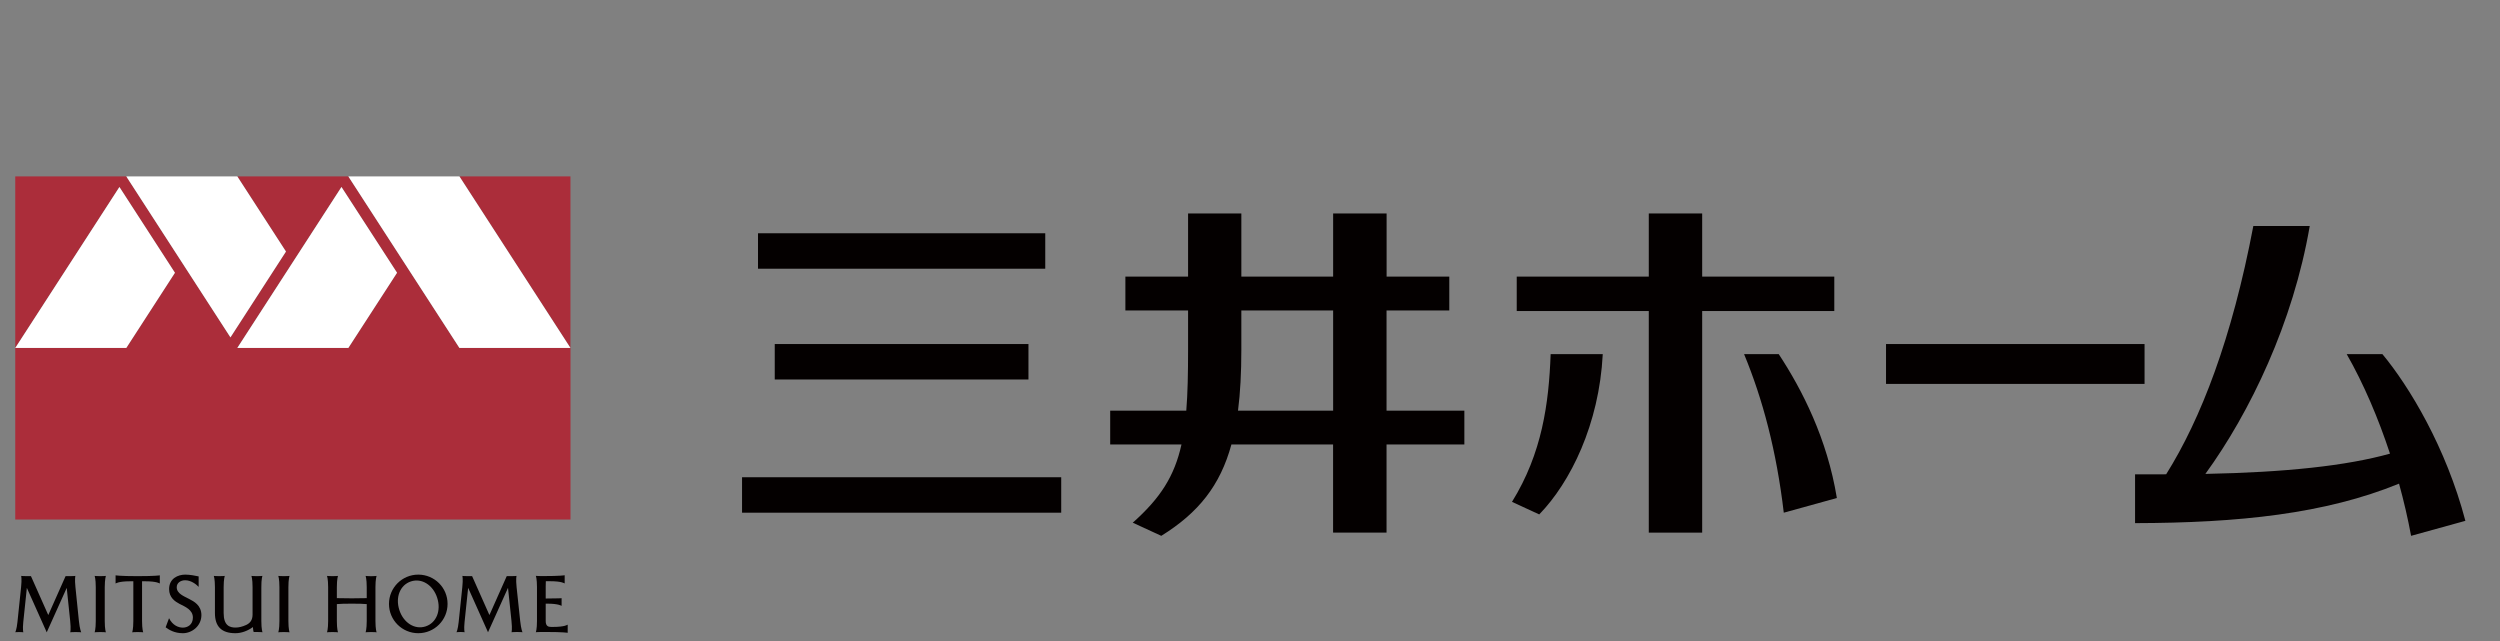 <?xml version="1.0" encoding="utf-8"?>
<!-- Generator: Adobe Illustrator 27.9.0, SVG Export Plug-In . SVG Version: 6.00 Build 0)  -->
<svg version="1.1" id="レイヤー_2" xmlns="http://www.w3.org/2000/svg" xmlns:xlink="http://www.w3.org/1999/xlink" x="0px"
	 y="0px" viewBox="0 0 390 100" style="enable-background:new 0 0 390 100;" xml:space="preserve">
<rect x="0" y="0" width="390" height="100" fill="#808080" stroke="none"/>
<style type="text/css">
	.st0{fill:#AB2D3A;}
	.st1{fill:#FFFFFF;}
	.st2{fill:#040000;}
</style>
<g>
	<g>
		<g>
			<g>
				<path class="st0" d="M54.34,27.52H37.02l7.59,11.73l-8.66,13.38L19.7,27.52H2.38v26.77l16.25-25.11l8.66,13.38L19.7,54.28H2.38
					v26.77h86.62V54.28H71.67L54.34,27.52z M54.34,54.28H37.02l16.25-25.11l8.66,13.38L54.34,54.28z"/>
				<polygon class="st0" points="71.67,27.52 88.99,54.28 88.99,27.52 				"/>
			</g>
			<g>
				<polygon class="st1" points="54.34,27.52 71.67,54.28 88.99,54.28 71.67,27.52 				"/>
				<polygon class="st1" points="37.02,54.28 54.34,54.28 61.94,42.55 53.27,29.17 				"/>
				<polygon class="st1" points="44.61,39.24 37.02,27.52 19.7,27.52 35.95,52.63 				"/>
				<polygon class="st1" points="27.29,42.55 18.63,29.17 2.38,54.28 19.7,54.28 				"/>
			</g>
			<g>
				<path class="st2" d="M86.29,97.8h-0.33c-0.46,0-0.83-0.15-0.83-0.92l0-2.71c0.08,0,0.16,0,0.21,0c1.84,0,2.27,0.35,2.27,0.35
					v-1.2c0,0-0.48,0.04-2.48,0.05l0-1.86c0-0.35,0.01-0.64,0.02-0.84h0.67c1.84,0,2.27,0.35,2.27,0.35v-1.28
					c0,0-0.63,0.13-3.45,0.13h-0.19c-0.56,0-0.86-0.04-0.86-0.04s0.18,0.45,0.18,1.76v5.28c0,1.31-0.18,1.76-0.18,1.76
					s0.29-0.04,0.86-0.04h0.68c2.82,0,3.43,0.13,3.43,0.13v-1.28C88.56,97.45,88.13,97.8,86.29,97.8z"/>
				<path class="st2" d="M11.77,91.6c-0.14-1.31-0.01-1.76-0.01-1.76s-0.29,0.04-0.85,0.04h-0.68l-2.7,6.07l-2.7-6.07H4.15
					c-0.56,0-0.85-0.04-0.85-0.04s0.13,0.45-0.01,1.76l-0.57,5.45c-0.12,1.18-0.34,1.58-0.34,1.58S2.6,98.6,3.01,98.6
					c0.41,0,0.63,0.04,0.63,0.04s-0.13-0.4-0.01-1.58l0.56-5.35l3.1,6.93l3.12-6.93l0.54,5.17c0.14,1.31,0.01,1.76,0.01,1.76
					s0.29-0.04,0.85-0.04c0.56,0,0.86,0.04,0.86,0.04s-0.22-0.45-0.36-1.76L11.77,91.6z"/>
				<path class="st2" d="M80.59,91.6c-0.14-1.31-0.01-1.76-0.01-1.76s-0.29,0.04-0.85,0.04h-0.68l-2.7,6.07l-2.7-6.07h-0.67
					c-0.56,0-0.85-0.04-0.85-0.04s0.13,0.45-0.01,1.76l-0.57,5.45c-0.12,1.18-0.34,1.58-0.34,1.58s0.22-0.04,0.64-0.04
					c0.41,0,0.63,0.04,0.63,0.04s-0.13-0.4-0.01-1.58l0.56-5.35l3.1,6.93l3.12-6.93l0.54,5.17c0.14,1.31,0.01,1.76,0.01,1.76
					s0.29-0.04,0.85-0.04c0.56,0,0.86,0.04,0.86,0.04s-0.22-0.45-0.36-1.76L80.59,91.6z"/>
				<path class="st2" d="M58.75,89.84c0,0-0.3,0.05-0.86,0.05c-0.56,0-0.86-0.05-0.86-0.05s0.18,0.45,0.18,1.76v1.71
					c-0.56,0.02-1.66,0.03-2.33,0.03c-0.67,0-1.77-0.01-2.33-0.03V91.6c0-1.31,0.18-1.76,0.18-1.76s-0.29,0.04-0.86,0.04
					c-0.56,0-0.86-0.04-0.86-0.04s0.18,0.45,0.18,1.76v5.28c0,1.31-0.18,1.76-0.18,1.76s0.29-0.04,0.86-0.04
					c0.56,0,0.86,0.04,0.86,0.04s-0.18-0.45-0.18-1.76v-2.64c0.53-0.05,1.27-0.07,2.33-0.07s1.81,0.02,2.33,0.07v2.64
					c0,1.31-0.18,1.76-0.18,1.76s0.3-0.04,0.86-0.04c0.56,0,0.86,0.04,0.86,0.04s-0.18-0.45-0.18-1.76V91.6
					C58.57,90.29,58.75,89.84,58.75,89.84z"/>
				<path class="st2" d="M40.94,89.84c0,0-0.3,0.04-0.86,0.04c-0.56,0-0.86-0.04-0.86-0.04s0.18,0.45,0.18,1.76v4.26
					c0,0.85-0.36,1.33-0.99,1.63c-0.58,0.27-1.17,0.41-1.66,0.41c-0.94,0-1.86-0.32-1.86-2.26V91.6c0-1.31,0.18-1.76,0.18-1.76
					s-0.29,0.04-0.86,0.04c-0.56,0-0.86-0.04-0.86-0.04s0.18,0.45,0.18,1.76v4.04c0,2.1,1.03,3.14,3.2,3.14
					c0.97,0,1.98-0.4,2.72-0.96c0.03,0.47,0.09,0.68,0.12,0.77c0.14,0,0.3,0,0.52,0c0.56,0,0.86,0.04,0.86,0.04
					s-0.18-0.45-0.18-1.76V91.6C40.76,90.29,40.94,89.84,40.94,89.84z"/>
				<path class="st2" d="M65.25,89.64c-2.53,0-4.57,2.05-4.57,4.57c0,2.53,2.05,4.57,4.57,4.57c2.53,0,4.57-2.05,4.57-4.57
					C69.83,91.68,67.78,89.64,65.25,89.64z M66.39,97.72c-1.68,0.55-3.44-0.55-4.09-2.55c-0.65-2.01,0.12-3.92,1.81-4.47
					c1.68-0.55,3.44,0.55,4.09,2.55C68.85,95.26,68.08,97.17,66.39,97.72z"/>
				<path class="st2" d="M16.52,89.84c0,0-0.32,0.04-0.88,0.04c-0.56,0-0.88-0.04-0.88-0.04s0.18,0.45,0.18,1.76v5.28
					c0,1.31-0.18,1.76-0.18,1.76s0.32-0.04,0.88-0.04c0.56,0,0.88,0.04,0.88,0.04s-0.18-0.45-0.18-1.76V91.6
					C16.35,90.29,16.52,89.84,16.52,89.84z"/>
				<path class="st2" d="M45.17,89.84c0,0-0.32,0.04-0.88,0.04c-0.56,0-0.88-0.04-0.88-0.04s0.18,0.45,0.18,1.76v5.28
					c0,1.31-0.18,1.76-0.18,1.76s0.32-0.04,0.88-0.04c0.56,0,0.88,0.04,0.88,0.04s-0.18-0.45-0.18-1.76V91.6
					C44.99,90.29,45.17,89.84,45.17,89.84z"/>
				<path class="st2" d="M18.03,89.75v1.28c0,0,0.43-0.35,2.27-0.35h0.5v6.2c0,1.31-0.18,1.76-0.18,1.76s0.29-0.04,0.86-0.04
					c0.56,0,0.86,0.04,0.86,0.04s-0.18-0.45-0.18-1.76v-6.2h0.5c1.84,0,2.27,0.35,2.27,0.35v-1.28c0,0-0.63,0.13-3.45,0.13
					S18.03,89.75,18.03,89.75z"/>
				<path class="st2" d="M29.53,93.45c-0.83-0.44-1.96-0.84-1.96-1.84c0-0.71,0.64-1.09,1.32-1.09c0.91,0,1.72,0.63,2.1,1.03v-1.63
					c-0.54-0.12-1.38-0.28-2.1-0.28c-1.12,0-2.51,0.6-2.51,2.26c0,1.33,0.94,1.94,1.6,2.29c0.87,0.45,2.11,0.92,2.11,2.15
					c0,1.13-0.85,1.57-1.56,1.57c-0.74,0-1.62-0.39-2.16-1.47l-0.53,1.42c0.51,0.37,1.34,0.92,2.69,0.92c1.4,0,2.89-1.11,2.89-2.83
					C31.41,94.4,30.22,93.81,29.53,93.45z"/>
			</g>
		</g>
		<g>
			<rect x="294.22" y="53.67" class="st2" width="40.33" height="6.22"/>
			<rect x="118.25" y="36.39" class="st2" width="44.81" height="5.53"/>
			<rect x="120.86" y="53.67" class="st2" width="39.58" height="5.53"/>
			<rect x="115.76" y="74.45" class="st2" width="49.79" height="5.53"/>
			<path class="st2" d="M216.31,48.43h9.78v-5.28h-9.78V33.3h-8.34v9.85h-14.32c0-5.14,0-9.85,0-9.85h-8.31c0,0,0,4.7,0,9.85h-9.78
				v5.28h9.78c0,2.49,0,4.72,0,6.14c0,3.69-0.06,6.79-0.28,9.49h-11.87v5.28h11.12c-1.09,4.93-3.28,8.36-7.6,12.2l4.45,2.05
				c5.81-3.6,9.2-7.87,10.94-14.25h15.86v13.75h8.34V69.34h12.14v-5.28h-12.14V48.43z M193.13,64.06c0.36-2.8,0.52-5.94,0.52-9.49
				c0-1.43,0-3.66,0-6.14h14.32v15.63H193.13z"/>
			<path class="st2" d="M384.6,81.25c-3.01-11.46-8.77-20.98-12.94-26h-5.57c2.65,4.64,4.94,10.02,6.75,15.52
				c-6.82,1.9-16.26,2.91-28.8,3.16c6.96-9.59,13.69-23.57,16.28-38.67h-8.8c-3.34,17.58-8.18,30.09-13.6,38.73L333.07,74v7.61
				c16.25-0.04,29.63-1.45,41.18-6.16c0.76,2.75,1.39,5.49,1.88,8.14L384.6,81.25z"/>
			<polygon class="st2" points="286.15,48.52 286.15,43.15 265.54,43.15 265.54,33.3 257.21,33.3 257.21,43.15 236.61,43.15 
				236.61,48.52 257.21,48.52 257.21,83.09 265.54,83.09 265.54,48.52 			"/>
			<path class="st2" d="M235.87,78.29l4.25,1.96c4.87-5.01,9.35-14.06,9.91-25h-8.13C241.62,62.92,240.57,70.71,235.87,78.29z"/>
			<path class="st2" d="M272.08,55.25c2.9,7.01,5.05,15.06,6.19,24.73l8.28-2.29c-1.5-9.22-5.39-16.86-9.07-22.45H272.08z"/>
		</g>
	</g>
</g>
</svg>
